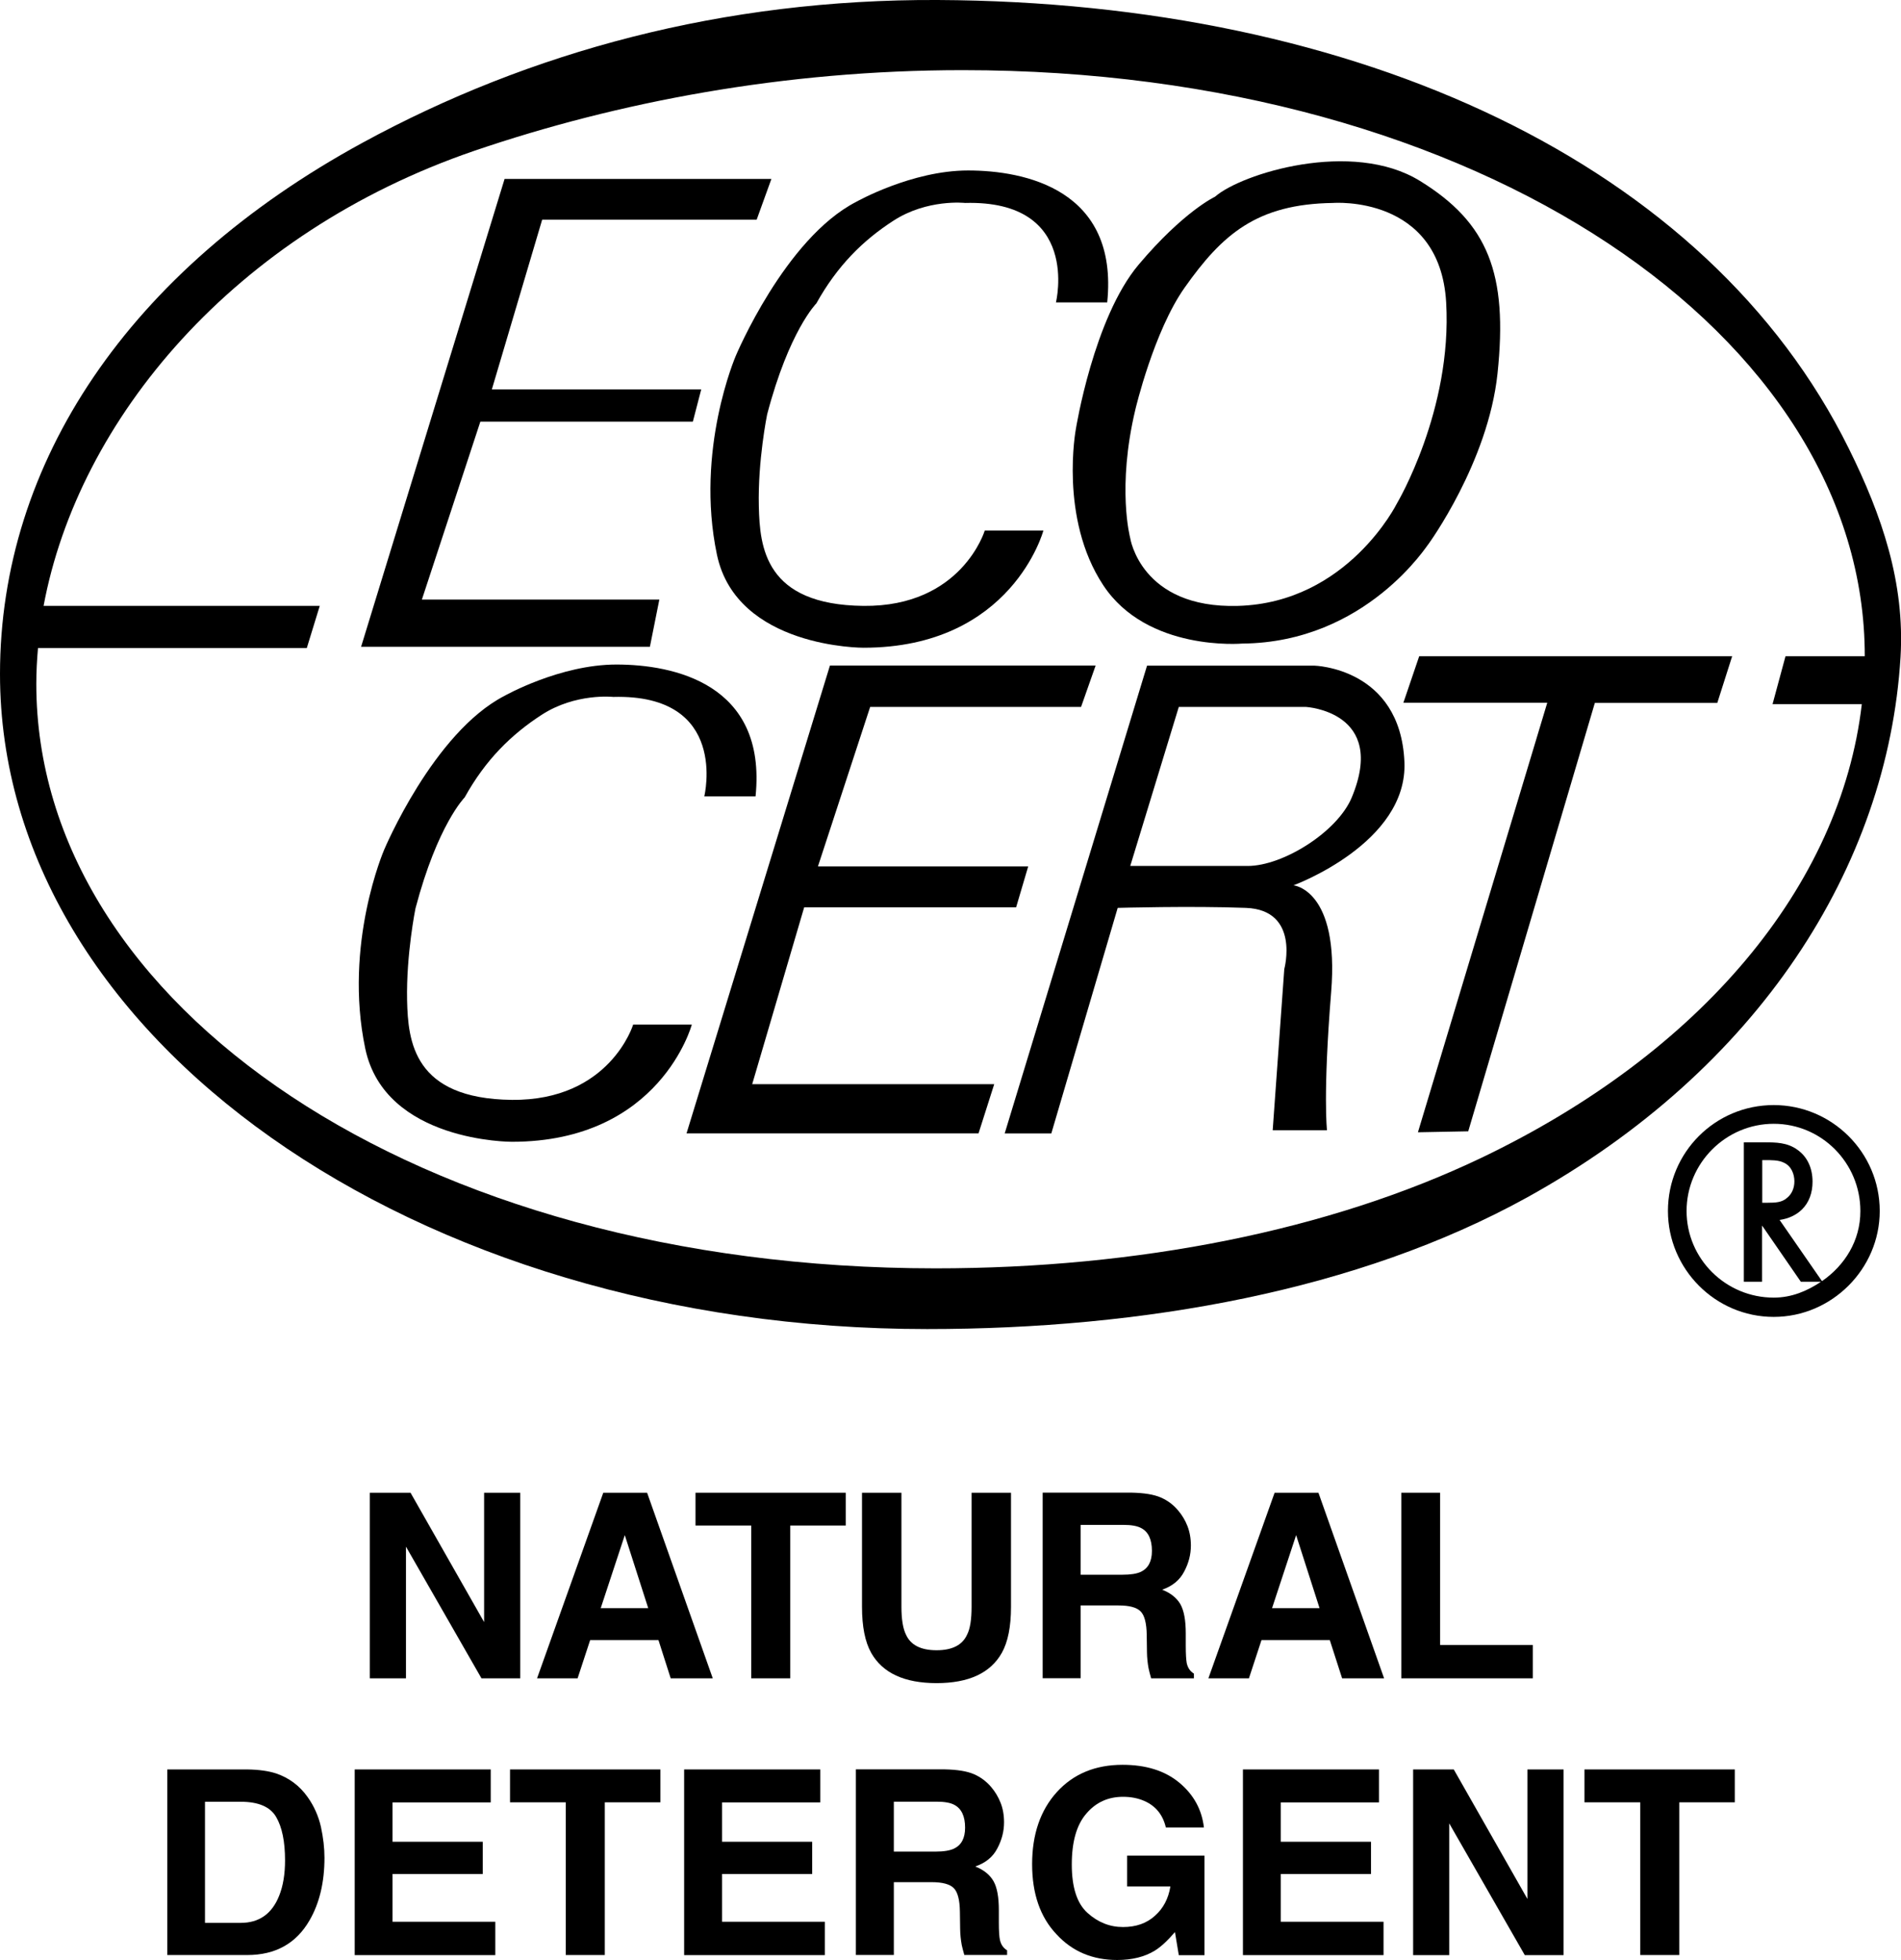 <?xml version="1.0" encoding="UTF-8"?> <svg xmlns="http://www.w3.org/2000/svg" xmlns:xlink="http://www.w3.org/1999/xlink" version="1.1" id="Layer_1" x="0px" y="0px" viewBox="0 0 237.69 245" style="enable-background:new 0 0 237.69 245;" xml:space="preserve"> <style type="text/css"> .st0{fill:#FFFFFF;} .st1{fill:#231F20;} .st2{fill:none;stroke:#020202;stroke-width:4;stroke-miterlimit:10;} .st3{fill:#020202;stroke:#020202;stroke-miterlimit:10;} .st4{fill:none;stroke:#020202;stroke-width:5;stroke-miterlimit:10;} .st5{fill:none;stroke:#020202;stroke-width:4;stroke-linecap:round;stroke-miterlimit:10;} .st6{fill:#020202;stroke:#020202;stroke-width:2;stroke-miterlimit:10;} .st7{fill-rule:evenodd;clip-rule:evenodd;fill:#020202;} .st8{fill:none;stroke:#020202;stroke-width:11;stroke-miterlimit:10;} .st9{fill:none;stroke:#020202;stroke-width:3;stroke-linecap:round;stroke-miterlimit:10;} .st10{fill:#020202;} .st11{stroke:#000000;stroke-width:3;stroke-miterlimit:10;} .st12{fill-rule:evenodd;clip-rule:evenodd;} </style> <g> <polygon points="82.44,74.95 52.75,74.95 60.06,52.71 86.63,52.71 87.68,48.67 61.5,48.67 67.79,27.46 94.61,27.46 96.45,22.37 63.09,22.37 45.15,80.85 81.26,80.85 "></polygon> <path d="M137.92,73.12c5.49,8.38,17.4,7.33,17.4,7.33c15.57-0.13,23.28-12.55,23.28-12.43c0,0,7.46-10.2,8.64-21.32 c1.32-12.5-1.18-18.84-9.69-24.08c-8.49-5.24-22.36-0.91-25.63,1.97c0,0-3.92,1.82-9.55,8.49c-5.63,6.68-7.85,20.55-7.85,20.55 S132.42,64.76,137.92,73.12 M141.97,51.15c0,0,2.29-9.72,6.14-15.18c4.71-6.67,9.02-10.47,18.58-10.6c0,0,13.34-1.05,14.13,12.43 c0.78,13.48-6.15,25.12-6.15,25.12s-6.15,12.43-19.88,12.82c-12.16,0.35-13.48-8.5-13.48-8.5S139.62,60.96,141.97,51.15"></path> <polygon points="124.31,135.53 94.05,135.53 100.55,113.42 127.05,113.42 128.56,108.31 102.27,108.31 108.8,88.37 135.17,88.37 136.99,83.2 103.77,83.2 85.84,141.68 122.35,141.68 "></polygon> <path d="M190.93,149.69c28.93-16,45.11-41.37,46.7-67.53c0.56-9.3-2.32-17.72-6.46-26.08C213.54,20.41,169.83,0.25,117.24,0 C90.44-0.12,66.23,6.45,45.3,17.86C16.12,33.77,0,57.83,0,84.25c0,45.37,51.77,81.89,115.93,81.89 C142.99,166.14,169.83,161.34,190.93,149.69 M4.54,85.49c0-1.49,0.08-2.98,0.21-4.48h33.61l1.62-5.27H5.45 c4.34-23.31,23.82-46.62,53.89-56.9c17.87-6.09,38.7-10.07,61.03-10.07c64.81,0,112.83,33.34,112.79,73.26h-9.91l-1.62,5.99h11.16 c-2.65,22.75-20.14,43.6-47.6,56.73c-19.02,9.08-42.86,13.8-68.21,13.8C51.99,158.54,4.54,125.54,4.54,85.49"></path> <polygon points="175.47,87.85 193.46,87.85 177.29,141.54 183.58,141.42 199.41,87.87 214.72,87.87 216.58,82.03 177.45,82.03 "></polygon> <path d="M164.34,83.21h-20.92l-17.8,58.48h5.83l8.3-28.2c0,0,9.23-0.26,16.03,0c6.81,0.26,4.8,7.65,4.8,7.65l-1.45,20.15h6.79 c0,0-0.52-4.45,0.52-17.27c1.05-12.82-4.71-13.35-4.71-13.35s14.33-5.25,13.87-15.44C175.08,83.46,164.34,83.21,164.34,83.21 M169.01,99.7c-1.79,4.29-8.59,8.55-13.01,8.55h-14.68l6.07-19.88h15.9C163.29,88.37,173.5,88.95,169.01,99.7"></path> <path d="M79.17,128.07c0,0-2.89,9.54-15.18,9.42c-12.3-0.14-12.97-7.33-13.09-12.43c-0.12-5.76,1.05-11.51,1.05-11.51 c2.76-10.47,6.15-13.87,6.15-13.87c2.61-4.71,5.83-7.86,9.62-10.32c4.25-2.76,8.96-2.24,8.96-2.24 c14.52-0.39,11.38,12.43,11.38,12.43h6.41c1.44-14.13-10.33-16.48-17.4-16.48s-14,3.92-14,3.92c-8.9,4.59-15.04,19.24-15.04,19.24 s-5.11,11.77-2.36,24.85C48.14,142.79,64,142.73,64,142.73c18.57,0,22.5-14.65,22.5-14.65H79.17z"></path> <path d="M89.64,69.33c2.46,11.7,18.32,11.64,18.32,11.64c18.58,0,22.5-14.65,22.5-14.65h-7.33c0,0-2.87,9.55-15.17,9.42 c-12.3-0.13-12.96-7.32-13.08-12.43c-0.14-5.75,1.04-11.51,1.04-11.51c2.75-10.47,6.15-13.87,6.15-13.87 c2.62-4.71,5.82-7.87,9.62-10.33c4.25-2.76,8.97-2.23,8.97-2.23c14.52-0.39,11.37,12.43,11.37,12.43h6.41 c1.44-14.13-10.33-16.49-17.4-16.49c-7.06,0-14,3.93-14,3.93c-8.9,4.58-15.04,19.24-15.04,19.24S86.89,56.25,89.64,69.33"></path> <path d="M221.78,138.14c-7.32,0-13.23,5.91-13.23,13.24c0,7.24,5.91,13.24,13.23,13.24c7.25,0,13.25-5.99,13.25-13.24 C235.03,144.05,229.04,138.14,221.78,138.14 M227.81,160.15l-5.3-7.65c1.13-0.16,2.08-0.61,2.8-1.31c0.87-0.86,1.32-2.06,1.32-3.47 c0-1.72-0.67-3.14-1.89-3.99c-1.27-0.93-2.75-0.93-4.05-0.93h-2.65v17.43h2.28v-7.03l4.85,7.03h2.51c-1.72,1.15-3.66,1.98-5.9,1.98 c-5.99,0-10.9-4.83-10.9-10.83c0-5.99,4.91-10.9,10.9-10.9c6,0,10.83,4.91,10.83,10.9C232.62,155.1,230.64,158.2,227.81,160.15 M224.36,147.67c0,0.86-0.33,1.61-0.93,2.08c-0.62,0.56-1.43,0.6-2.41,0.6h-0.68v-5.33h0.32c0.82,0,1.72-0.01,2.36,0.31 C224.01,145.76,224.36,146.82,224.36,147.67"></path> <polygon points="51.33,186.6 46.24,186.6 46.24,209.8 50.76,209.8 50.76,193.34 60.2,209.8 65.05,209.8 65.05,186.6 60.53,186.6 60.53,202.77 "></polygon> <path d="M80.91,186.6h-5.48l-8.28,23.2h5.07l1.57-4.78h8.54l1.53,4.78h5.26L80.91,186.6z M75.11,201.03l3.01-9.13l2.93,9.13H75.11z "></path> <polygon points="86.96,190.7 93.93,190.7 93.93,209.8 98.81,209.8 98.81,190.7 105.75,190.7 105.75,186.6 86.96,186.6 "></polygon> <path d="M121.48,200.85c0,1.59-0.18,2.76-0.56,3.49c-0.59,1.3-1.86,1.95-3.81,1.95c-1.97,0-3.25-0.65-3.83-1.95 c-0.37-0.73-0.57-1.9-0.57-3.49V186.6h-4.93v14.26c0,2.47,0.38,4.39,1.15,5.76c1.43,2.52,4.15,3.78,8.18,3.78 c4.01,0,6.73-1.26,8.15-3.78c0.77-1.37,1.15-3.29,1.15-5.76V186.6h-4.93V200.85z"></path> <path d="M148.06,196.46c0.57-1.07,0.84-2.15,0.84-3.26c0-0.91-0.15-1.72-0.43-2.44c-0.28-0.71-0.67-1.37-1.17-1.95 c-0.6-0.72-1.32-1.25-2.17-1.62c-0.86-0.37-2.07-0.57-3.66-0.6h-11.1v23.2h4.75v-9.1h4.73c1.35,0,2.27,0.24,2.76,0.74 c0.49,0.48,0.75,1.47,0.77,2.96l0.03,2.16c0.01,0.68,0.08,1.35,0.2,2c0.07,0.32,0.17,0.73,0.32,1.25h5.35v-0.59 c-0.47-0.28-0.77-0.72-0.9-1.32c-0.07-0.38-0.12-1.1-0.12-2.16v-1.55c0-1.63-0.22-2.84-0.67-3.64c-0.45-0.78-1.21-1.4-2.28-1.82 C146.59,198.28,147.51,197.52,148.06,196.46 M142.66,196.48c-0.52,0.25-1.29,0.37-2.33,0.37h-5.21v-6.23h5.34 c1,0,1.74,0.13,2.25,0.41c0.88,0.47,1.32,1.42,1.32,2.84C144.03,195.18,143.57,196.04,142.66,196.48"></path> <path d="M159.37,186.6l-8.28,23.2h5.07l1.57-4.78h8.54l1.54,4.78h5.25l-8.21-23.2H159.37z M159.05,201.03l3.01-9.13l2.93,9.13 H159.05z"></path> <polygon points="191.65,205.63 180.06,205.63 180.06,186.6 175.21,186.6 175.21,209.8 191.65,209.8 "></polygon> <path d="M38.47,224.65c-1.01-1.43-2.33-2.41-3.95-2.96c-0.95-0.31-2.16-0.48-3.6-0.5h-10v23.2h10c3.51,0,6.11-1.44,7.78-4.33 c1.24-2.14,1.87-4.75,1.87-7.83c0-1.22-0.15-2.5-0.44-3.85C39.83,227.05,39.28,225.79,38.47,224.65 M34.9,236.99 c-0.9,2.26-2.51,3.38-4.8,3.38h-4.47v-15.14h4.47c2.21,0,3.68,0.63,4.42,1.89c0.75,1.27,1.12,3.09,1.12,5.44 C35.64,234.27,35.4,235.75,34.9,236.99"></path> <polygon points="49.08,234.26 60.36,234.26 60.36,230.23 49.08,230.23 49.08,225.31 61.36,225.31 61.36,221.19 44.35,221.19 44.35,244.4 61.93,244.4 61.93,240.23 49.08,240.23 "></polygon> <polygon points="63.77,225.3 70.74,225.3 70.74,244.39 75.62,244.39 75.62,225.3 82.57,225.3 82.57,221.19 63.77,221.19 "></polygon> <polygon points="90.28,234.26 101.55,234.26 101.55,230.23 90.28,230.23 90.28,225.31 102.56,225.31 102.56,221.19 85.54,221.19 85.54,244.4 103.13,244.4 103.13,240.23 90.28,240.23 "></polygon> <path d="M124.89,240.34v-1.56c0-1.63-0.22-2.84-0.67-3.63c-0.45-0.78-1.21-1.41-2.28-1.83c1.29-0.44,2.21-1.19,2.76-2.26 c0.57-1.07,0.84-2.16,0.84-3.26c0-0.92-0.15-1.73-0.43-2.44c-0.28-0.71-0.67-1.37-1.17-1.96c-0.6-0.71-1.32-1.25-2.17-1.62 c-0.86-0.37-2.07-0.57-3.66-0.6h-11.1v23.2h4.75v-9.1h4.73c1.35,0,2.27,0.25,2.76,0.74c0.49,0.49,0.75,1.47,0.77,2.96l0.03,2.16 c0.01,0.68,0.08,1.34,0.2,2c0.07,0.31,0.17,0.72,0.32,1.24h5.35v-0.58c-0.47-0.28-0.77-0.72-0.9-1.32 C124.94,242.12,124.89,241.39,124.89,240.34 M119.3,231.08c-0.52,0.25-1.29,0.38-2.33,0.38h-5.21v-6.24h5.34 c1,0,1.75,0.13,2.25,0.41c0.88,0.48,1.32,1.43,1.32,2.84C120.67,229.77,120.21,230.64,119.3,231.08"></path> <path d="M140.96,235.82h5.38c-0.25,1.52-0.89,2.74-1.93,3.66c-1.03,0.94-2.36,1.41-3.99,1.41c-1.67,0-3.14-0.59-4.45-1.77 c-1.31-1.18-1.96-3.2-1.96-6.05c0-2.83,0.6-4.95,1.81-6.35c1.2-1.42,2.74-2.11,4.6-2.11c0.98,0,1.86,0.17,2.66,0.52 c1.42,0.62,2.32,1.73,2.69,3.31h4.76c-0.26-2.23-1.28-4.1-3.07-5.59c-1.79-1.49-4.16-2.24-7.1-2.24c-3.4,0-6.14,1.13-8.21,3.4 c-2.06,2.27-3.1,5.28-3.1,9.02c0,3.71,1.02,6.64,3.06,8.78c1.96,2.13,4.49,3.2,7.57,3.2c1.86,0,3.44-0.39,4.71-1.17 c0.75-0.46,1.58-1.23,2.52-2.32l0.48,2.89h3.21v-12.45h-9.67V235.82z"></path> <polygon points="160.14,234.26 171.42,234.26 171.42,230.23 160.14,230.23 160.14,225.31 172.42,225.31 172.42,221.19 155.41,221.19 155.41,244.4 172.99,244.4 172.99,240.23 160.14,240.23 "></polygon> <polygon points="190.98,237.38 181.77,221.19 176.69,221.19 176.69,244.4 181.2,244.4 181.2,227.93 190.65,244.4 195.5,244.4 195.5,221.19 190.98,221.19 "></polygon> <polygon points="198.11,225.3 205.09,225.3 205.09,244.39 209.97,244.39 209.97,225.3 216.91,225.3 216.91,221.19 198.11,221.19 "></polygon> </g> </svg> 